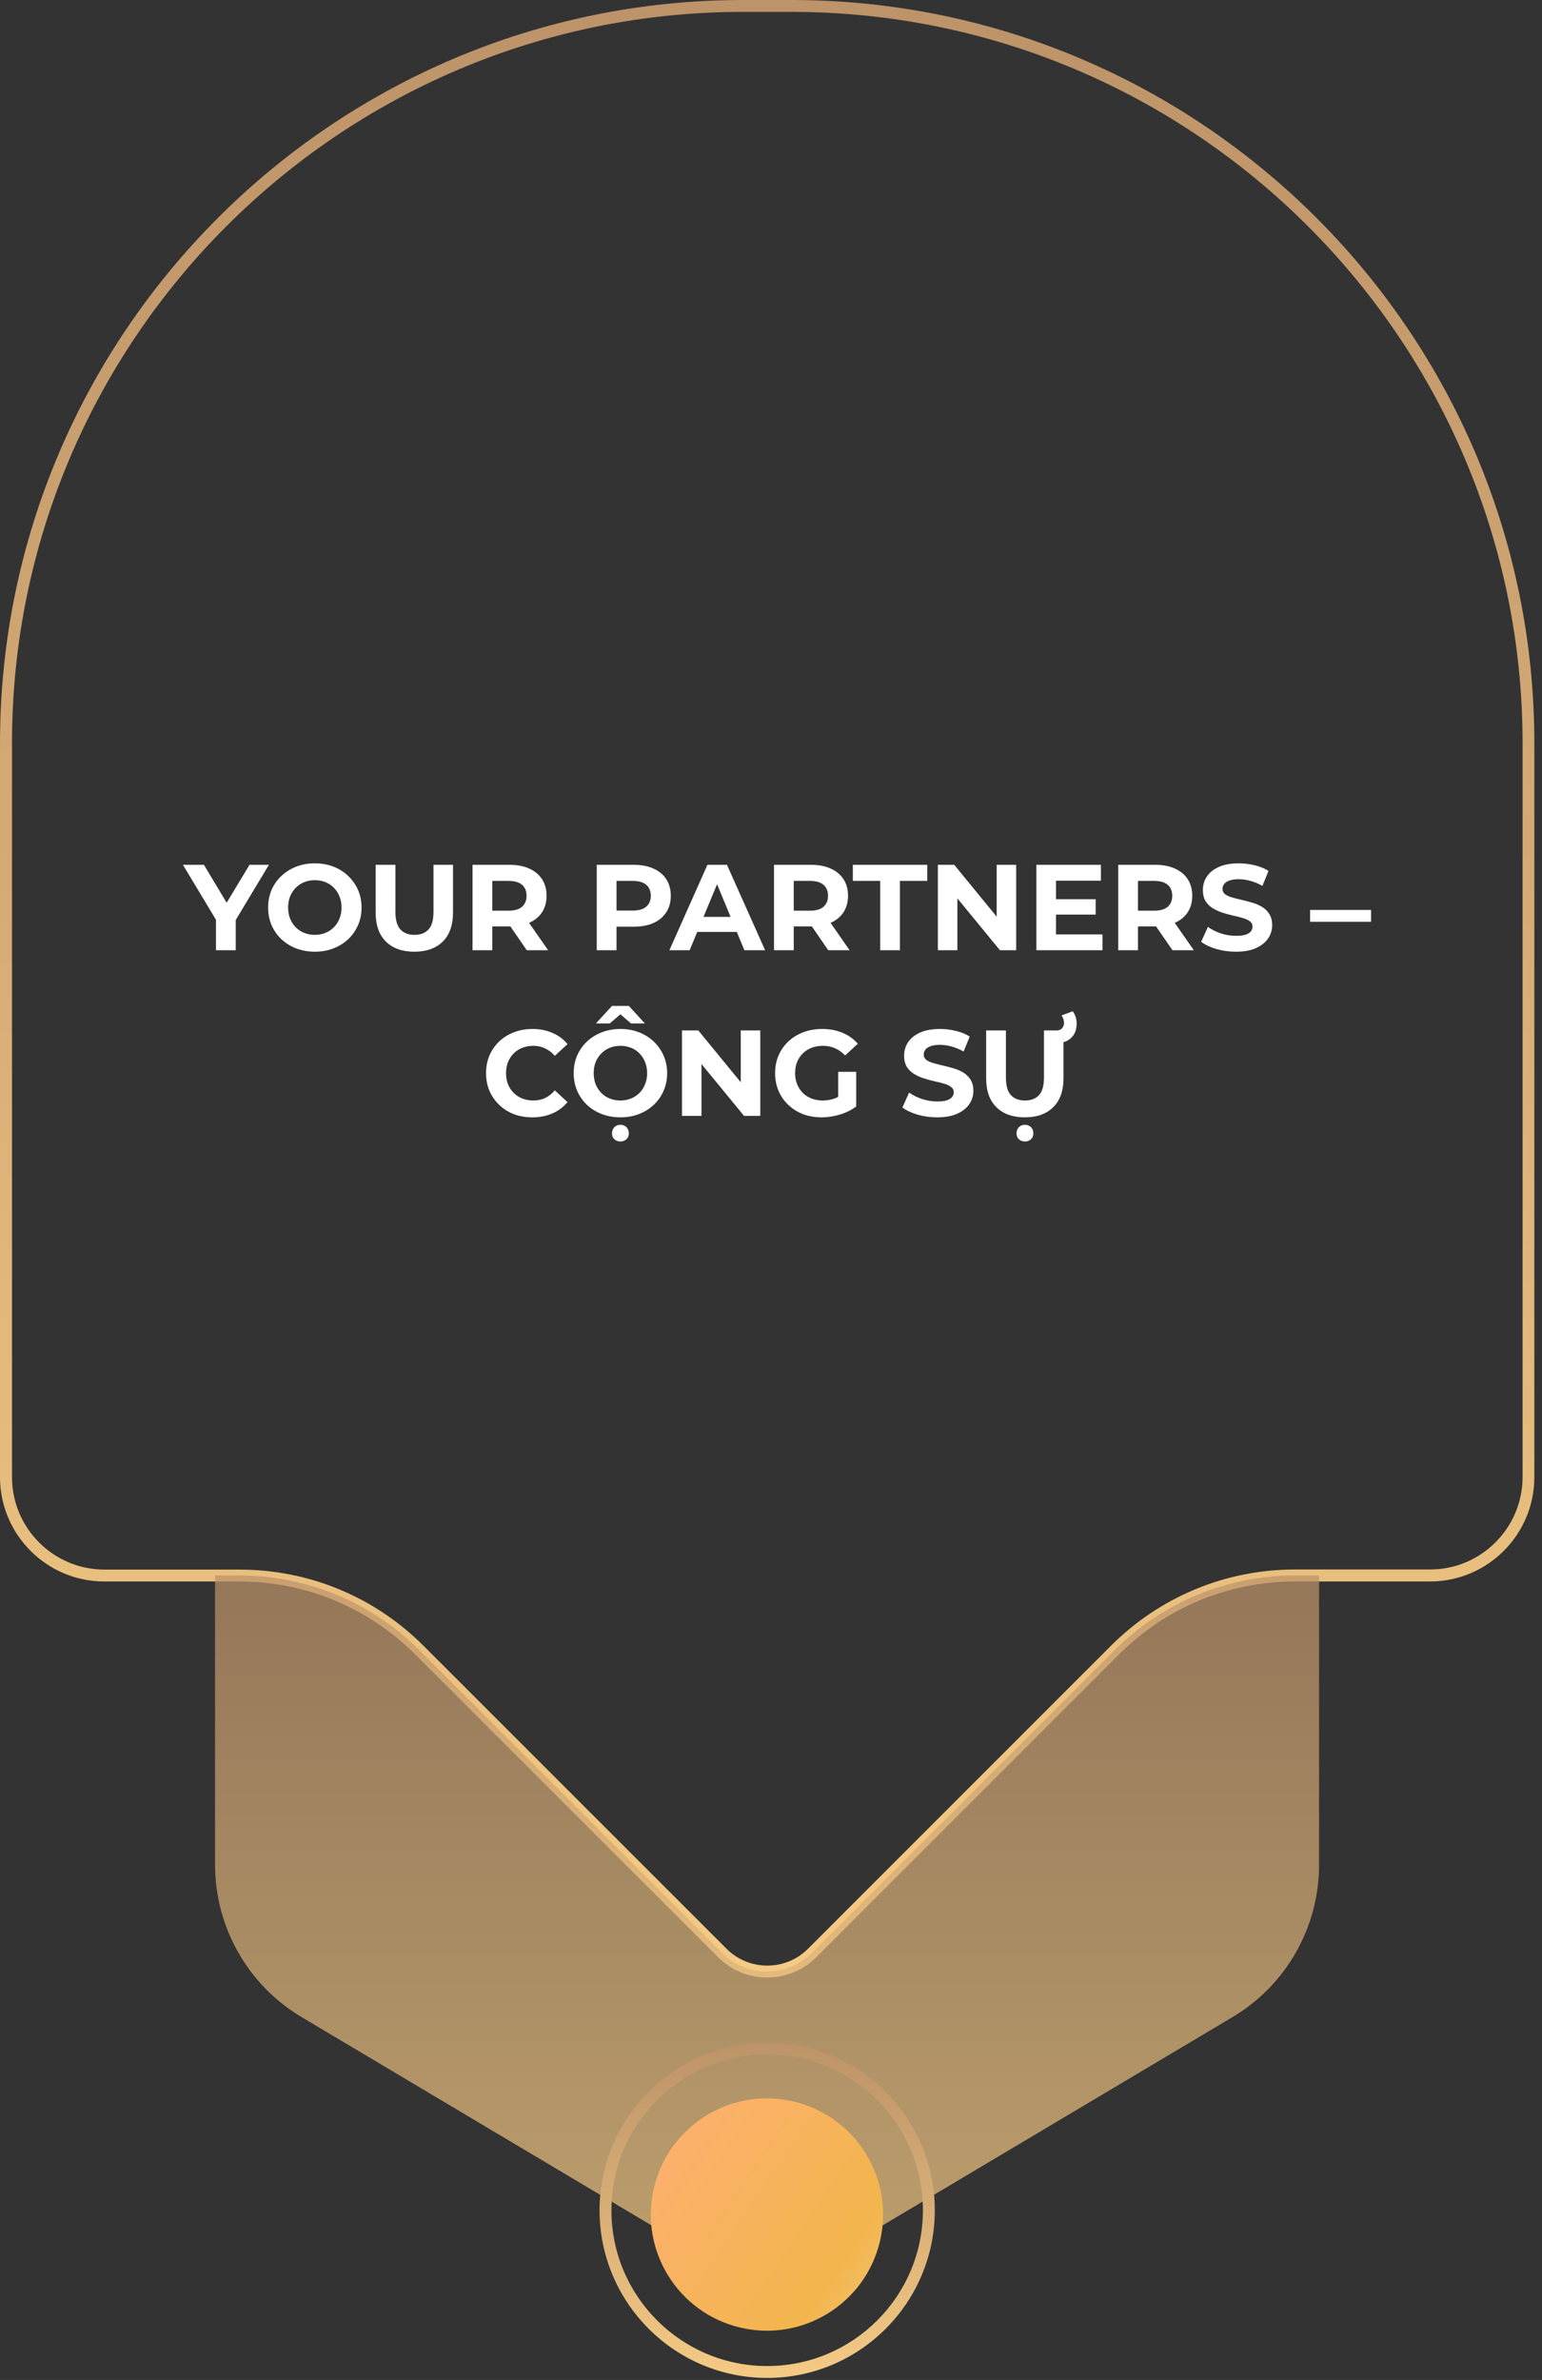 <svg xmlns="http://www.w3.org/2000/svg" width="177" height="273" viewBox="0 0 177 273" fill="none"><rect x="0" y="0" width="177" height="273" fill="#333333" stroke="none"/><path d="M48.302 189.176L48.302 189.177L83.046 223.891C84.391 225.235 86.181 225.969 88.075 225.969C89.968 225.969 91.758 225.235 93.103 223.891L127.847 189.163C133.409 183.603 140.813 180.531 148.681 180.531H164.156C170.286 180.531 175.271 175.549 175.271 169.421V85.222V85.222C175.242 38.713 137.376 0.864 90.831 0.864H85.289C85.285 0.864 85.28 0.864 85.275 0.864C38.737 0.871 0.878 38.717 0.878 85.236V169.435C0.878 175.563 5.863 180.545 11.993 180.545H27.468C35.336 180.545 42.74 183.604 48.302 189.176ZM82.772 224.149L82.419 224.503L82.772 224.149L48.029 189.435C42.535 183.945 35.218 180.909 27.454 180.909H11.979C5.647 180.909 0.5 175.764 0.5 169.435L0.5 85.236C0.5 85.236 0.5 85.236 0.5 85.236C0.514 38.513 38.544 0.5 85.289 0.5H90.846C137.591 0.5 175.621 38.513 175.621 85.236V169.435C175.621 175.764 170.473 180.909 164.142 180.909H148.667C140.904 180.909 133.586 183.93 128.092 189.421L93.348 224.149C91.936 225.56 90.06 226.332 88.06 226.332C86.06 226.332 84.184 225.56 82.772 224.149Z" fill="#F5F7F7" stroke="url(#paint0_linear_775_9416)"></path><path opacity="0.71" d="M151.41 180.713V213.907C151.41 221.08 147.63 227.713 141.477 231.377L98.448 256.972C92.04 260.779 84.054 260.779 77.645 256.972L34.617 231.377C28.463 227.713 24.684 221.065 24.684 213.907V180.713H27.44C35.213 180.713 42.659 183.795 48.145 189.292L82.888 224.02C85.73 226.861 90.349 226.861 93.191 224.02L127.935 189.292C133.434 183.809 140.866 180.713 148.639 180.713H151.396H151.41Z" fill="url(#paint1_linear_775_9416)"></path><path d="M88.061 272.767C77.446 272.767 68.82 264.145 68.82 253.535C68.82 242.925 77.446 234.303 88.061 234.303C98.676 234.303 107.301 242.925 107.301 253.535C107.301 264.145 98.676 272.767 88.061 272.767ZM88.061 235.667C78.199 235.667 70.184 243.678 70.184 253.535C70.184 263.392 78.199 271.403 88.061 271.403C97.923 271.403 105.937 263.392 105.937 253.535C105.937 243.678 97.923 235.667 88.061 235.667Z" fill="url(#paint2_linear_775_9416)"></path><path d="M101.007 257.088C102.698 249.926 98.261 242.751 91.096 241.061C83.932 239.37 76.753 243.806 75.062 250.967C73.371 258.128 77.808 265.304 84.973 266.994C92.137 268.684 99.316 264.249 101.007 257.088Z" fill="url(#paint3_linear_775_9416)"></path><path d="M24.792 109V104.996L25.31 106.368L20.998 99.2H23.406L26.71 104.702H25.324L28.642 99.2H30.868L26.556 106.368L27.06 104.996V109H24.792ZM36.153 109.168C35.379 109.168 34.66 109.042 33.997 108.79C33.344 108.538 32.775 108.183 32.289 107.726C31.813 107.269 31.44 106.732 31.169 106.116C30.908 105.5 30.777 104.828 30.777 104.1C30.777 103.372 30.908 102.7 31.169 102.084C31.44 101.468 31.818 100.931 32.303 100.474C32.789 100.017 33.358 99.662 34.011 99.41C34.665 99.158 35.374 99.032 36.139 99.032C36.914 99.032 37.623 99.158 38.267 99.41C38.921 99.662 39.485 100.017 39.961 100.474C40.447 100.931 40.825 101.468 41.095 102.084C41.366 102.691 41.501 103.363 41.501 104.1C41.501 104.828 41.366 105.505 41.095 106.13C40.825 106.746 40.447 107.283 39.961 107.74C39.485 108.188 38.921 108.538 38.267 108.79C37.623 109.042 36.919 109.168 36.153 109.168ZM36.139 107.236C36.578 107.236 36.979 107.161 37.343 107.012C37.717 106.863 38.043 106.648 38.323 106.368C38.603 106.088 38.818 105.757 38.967 105.374C39.126 104.991 39.205 104.567 39.205 104.1C39.205 103.633 39.126 103.209 38.967 102.826C38.818 102.443 38.603 102.112 38.323 101.832C38.053 101.552 37.731 101.337 37.357 101.188C36.984 101.039 36.578 100.964 36.139 100.964C35.701 100.964 35.295 101.039 34.921 101.188C34.557 101.337 34.235 101.552 33.955 101.832C33.675 102.112 33.456 102.443 33.297 102.826C33.148 103.209 33.073 103.633 33.073 104.1C33.073 104.557 33.148 104.982 33.297 105.374C33.456 105.757 33.671 106.088 33.941 106.368C34.221 106.648 34.548 106.863 34.921 107.012C35.295 107.161 35.701 107.236 36.139 107.236ZM47.56 109.168C46.169 109.168 45.082 108.781 44.298 108.006C43.514 107.231 43.122 106.125 43.122 104.688V99.2H45.39V104.604C45.39 105.537 45.581 106.209 45.964 106.62C46.347 107.031 46.883 107.236 47.574 107.236C48.265 107.236 48.801 107.031 49.184 106.62C49.567 106.209 49.758 105.537 49.758 104.604V99.2H51.998V104.688C51.998 106.125 51.606 107.231 50.822 108.006C50.038 108.781 48.951 109.168 47.56 109.168ZM54.239 109V99.2H58.481C59.358 99.2 60.114 99.345 60.749 99.634C61.384 99.914 61.874 100.32 62.219 100.852C62.565 101.384 62.737 102.019 62.737 102.756C62.737 103.484 62.565 104.114 62.219 104.646C61.874 105.169 61.384 105.57 60.749 105.85C60.114 106.13 59.358 106.27 58.481 106.27H55.499L56.507 105.276V109H54.239ZM60.469 109L58.019 105.444H60.441L62.919 109H60.469ZM56.507 105.528L55.499 104.464H58.355C59.055 104.464 59.578 104.315 59.923 104.016C60.269 103.708 60.441 103.288 60.441 102.756C60.441 102.215 60.269 101.795 59.923 101.496C59.578 101.197 59.055 101.048 58.355 101.048H55.499L56.507 99.97V105.528ZM68.499 109V99.2H72.741C73.618 99.2 74.374 99.345 75.009 99.634C75.644 99.914 76.134 100.32 76.479 100.852C76.824 101.384 76.997 102.019 76.997 102.756C76.997 103.484 76.824 104.114 76.479 104.646C76.134 105.178 75.644 105.589 75.009 105.878C74.374 106.158 73.618 106.298 72.741 106.298H69.759L70.767 105.276V109H68.499ZM70.767 105.528L69.759 104.45H72.615C73.315 104.45 73.838 104.301 74.183 104.002C74.528 103.703 74.701 103.288 74.701 102.756C74.701 102.215 74.528 101.795 74.183 101.496C73.838 101.197 73.315 101.048 72.615 101.048H69.759L70.767 99.97V105.528ZM76.836 109L81.204 99.2H83.444L87.826 109H85.446L81.862 100.348H82.758L79.16 109H76.836ZM79.02 106.9L79.622 105.178H84.662L85.278 106.9H79.02ZM88.843 109V99.2H93.085C93.962 99.2 94.718 99.345 95.353 99.634C95.987 99.914 96.477 100.32 96.823 100.852C97.168 101.384 97.341 102.019 97.341 102.756C97.341 103.484 97.168 104.114 96.823 104.646C96.477 105.169 95.987 105.57 95.353 105.85C94.718 106.13 93.962 106.27 93.085 106.27H90.103L91.111 105.276V109H88.843ZM95.073 109L92.623 105.444H95.045L97.523 109H95.073ZM91.111 105.528L90.103 104.464H92.959C93.659 104.464 94.181 104.315 94.527 104.016C94.872 103.708 95.045 103.288 95.045 102.756C95.045 102.215 94.872 101.795 94.527 101.496C94.181 101.197 93.659 101.048 92.959 101.048H90.103L91.111 99.97V105.528ZM101.031 109V101.048H97.895V99.2H106.435V101.048H103.299V109H101.031ZM107.655 109V99.2H109.531L115.313 106.256H114.403V99.2H116.643V109H114.781L108.985 101.944H109.895V109H107.655ZM121.048 103.148H125.766V104.912H121.048V103.148ZM121.216 107.18H126.55V109H118.962V99.2H126.368V101.02H121.216V107.18ZM128.354 109V99.2H132.596C133.474 99.2 134.23 99.345 134.864 99.634C135.499 99.914 135.989 100.32 136.334 100.852C136.68 101.384 136.852 102.019 136.852 102.756C136.852 103.484 136.68 104.114 136.334 104.646C135.989 105.169 135.499 105.57 134.864 105.85C134.23 106.13 133.474 106.27 132.596 106.27H129.614L130.622 105.276V109H128.354ZM134.584 109L132.134 105.444H134.556L137.034 109H134.584ZM130.622 105.528L129.614 104.464H132.47C133.17 104.464 133.693 104.315 134.038 104.016C134.384 103.708 134.556 103.288 134.556 102.756C134.556 102.215 134.384 101.795 134.038 101.496C133.693 101.197 133.17 101.048 132.47 101.048H129.614L130.622 99.97V105.528ZM141.869 109.168C141.085 109.168 140.334 109.065 139.615 108.86C138.897 108.645 138.318 108.37 137.879 108.034L138.649 106.326C139.069 106.625 139.564 106.872 140.133 107.068C140.712 107.255 141.295 107.348 141.883 107.348C142.331 107.348 142.691 107.306 142.961 107.222C143.241 107.129 143.447 107.003 143.577 106.844C143.708 106.685 143.773 106.503 143.773 106.298C143.773 106.037 143.671 105.831 143.465 105.682C143.26 105.523 142.989 105.397 142.653 105.304C142.317 105.201 141.944 105.108 141.533 105.024C141.132 104.931 140.726 104.819 140.315 104.688C139.914 104.557 139.545 104.389 139.209 104.184C138.873 103.979 138.598 103.708 138.383 103.372C138.178 103.036 138.075 102.607 138.075 102.084C138.075 101.524 138.225 101.015 138.523 100.558C138.831 100.091 139.289 99.723 139.895 99.452C140.511 99.172 141.281 99.032 142.205 99.032C142.821 99.032 143.428 99.107 144.025 99.256C144.623 99.396 145.15 99.611 145.607 99.9L144.907 101.622C144.45 101.361 143.993 101.169 143.535 101.048C143.078 100.917 142.63 100.852 142.191 100.852C141.753 100.852 141.393 100.903 141.113 101.006C140.833 101.109 140.633 101.244 140.511 101.412C140.39 101.571 140.329 101.757 140.329 101.972C140.329 102.224 140.432 102.429 140.637 102.588C140.843 102.737 141.113 102.859 141.449 102.952C141.785 103.045 142.154 103.139 142.555 103.232C142.966 103.325 143.372 103.433 143.773 103.554C144.184 103.675 144.557 103.839 144.893 104.044C145.229 104.249 145.5 104.52 145.705 104.856C145.92 105.192 146.027 105.617 146.027 106.13C146.027 106.681 145.873 107.185 145.565 107.642C145.257 108.099 144.795 108.468 144.179 108.748C143.573 109.028 142.803 109.168 141.869 109.168ZM150.38 105.738V104.38H157.38V105.738H150.38ZM61.096 128.168C60.34 128.168 59.636 128.047 58.982 127.804C58.338 127.552 57.778 127.197 57.302 126.74C56.826 126.283 56.453 125.746 56.182 125.13C55.921 124.514 55.79 123.837 55.79 123.1C55.79 122.363 55.921 121.686 56.182 121.07C56.453 120.454 56.826 119.917 57.302 119.46C57.788 119.003 58.352 118.653 58.996 118.41C59.64 118.158 60.345 118.032 61.11 118.032C61.959 118.032 62.725 118.181 63.406 118.48C64.097 118.769 64.675 119.199 65.142 119.768L63.686 121.112C63.35 120.729 62.977 120.445 62.566 120.258C62.156 120.062 61.708 119.964 61.222 119.964C60.765 119.964 60.345 120.039 59.962 120.188C59.58 120.337 59.248 120.552 58.968 120.832C58.688 121.112 58.469 121.443 58.31 121.826C58.161 122.209 58.086 122.633 58.086 123.1C58.086 123.567 58.161 123.991 58.31 124.374C58.469 124.757 58.688 125.088 58.968 125.368C59.248 125.648 59.58 125.863 59.962 126.012C60.345 126.161 60.765 126.236 61.222 126.236C61.708 126.236 62.156 126.143 62.566 125.956C62.977 125.76 63.35 125.466 63.686 125.074L65.142 126.418C64.675 126.987 64.097 127.421 63.406 127.72C62.725 128.019 61.955 128.168 61.096 128.168ZM71.229 128.168C70.454 128.168 69.735 128.042 69.073 127.79C68.419 127.538 67.85 127.183 67.365 126.726C66.889 126.269 66.515 125.732 66.245 125.116C65.983 124.5 65.853 123.828 65.853 123.1C65.853 122.372 65.983 121.7 66.245 121.084C66.515 120.468 66.893 119.931 67.379 119.474C67.864 119.017 68.433 118.662 69.087 118.41C69.74 118.158 70.449 118.032 71.215 118.032C71.989 118.032 72.699 118.158 73.343 118.41C73.996 118.662 74.561 119.017 75.037 119.474C75.522 119.931 75.9 120.468 76.171 121.084C76.441 121.691 76.577 122.363 76.577 123.1C76.577 123.828 76.441 124.505 76.171 125.13C75.9 125.746 75.522 126.283 75.037 126.74C74.561 127.188 73.996 127.538 73.343 127.79C72.699 128.042 71.994 128.168 71.229 128.168ZM71.215 126.236C71.653 126.236 72.055 126.161 72.419 126.012C72.792 125.863 73.119 125.648 73.399 125.368C73.679 125.088 73.893 124.757 74.043 124.374C74.201 123.991 74.281 123.567 74.281 123.1C74.281 122.633 74.201 122.209 74.043 121.826C73.893 121.443 73.679 121.112 73.399 120.832C73.128 120.552 72.806 120.337 72.433 120.188C72.059 120.039 71.653 119.964 71.215 119.964C70.776 119.964 70.37 120.039 69.997 120.188C69.633 120.337 69.311 120.552 69.031 120.832C68.751 121.112 68.531 121.443 68.373 121.826C68.223 122.209 68.149 122.633 68.149 123.1C68.149 123.557 68.223 123.982 68.373 124.374C68.531 124.757 68.746 125.088 69.017 125.368C69.297 125.648 69.623 125.863 69.997 126.012C70.37 126.161 70.776 126.236 71.215 126.236ZM71.215 130.94C70.944 130.94 70.715 130.856 70.529 130.688C70.342 130.52 70.249 130.291 70.249 130.002C70.249 129.713 70.342 129.475 70.529 129.288C70.715 129.111 70.944 129.022 71.215 129.022C71.485 129.022 71.714 129.111 71.901 129.288C72.087 129.475 72.181 129.713 72.181 130.002C72.181 130.291 72.087 130.52 71.901 130.688C71.714 130.856 71.485 130.94 71.215 130.94ZM68.401 117.402L70.249 115.386H72.181L74.029 117.402H72.433L70.501 115.722H71.929L69.997 117.402H68.401ZM78.281 128V118.2H80.157L85.939 125.256H85.029V118.2H87.269V128H85.407L79.611 120.944H80.521V128H78.281ZM94.32 128.168C93.545 128.168 92.831 128.047 92.178 127.804C91.534 127.552 90.969 127.197 90.484 126.74C90.008 126.283 89.634 125.746 89.364 125.13C89.102 124.514 88.972 123.837 88.972 123.1C88.972 122.363 89.102 121.686 89.364 121.07C89.634 120.454 90.012 119.917 90.498 119.46C90.983 119.003 91.552 118.653 92.206 118.41C92.859 118.158 93.578 118.032 94.362 118.032C95.23 118.032 96.009 118.177 96.7 118.466C97.4 118.755 97.988 119.175 98.464 119.726L97.008 121.07C96.653 120.697 96.266 120.421 95.846 120.244C95.426 120.057 94.968 119.964 94.474 119.964C93.998 119.964 93.564 120.039 93.172 120.188C92.78 120.337 92.439 120.552 92.15 120.832C91.87 121.112 91.65 121.443 91.492 121.826C91.342 122.209 91.268 122.633 91.268 123.1C91.268 123.557 91.342 123.977 91.492 124.36C91.65 124.743 91.87 125.079 92.15 125.368C92.439 125.648 92.775 125.863 93.158 126.012C93.55 126.161 93.979 126.236 94.446 126.236C94.894 126.236 95.328 126.166 95.748 126.026C96.177 125.877 96.592 125.629 96.994 125.284L98.282 126.922C97.75 127.323 97.129 127.631 96.42 127.846C95.72 128.061 95.02 128.168 94.32 128.168ZM96.21 126.628V122.946H98.282V126.922L96.21 126.628ZM107.573 128.168C106.789 128.168 106.038 128.065 105.319 127.86C104.601 127.645 104.022 127.37 103.583 127.034L104.353 125.326C104.773 125.625 105.268 125.872 105.837 126.068C106.416 126.255 106.999 126.348 107.587 126.348C108.035 126.348 108.395 126.306 108.665 126.222C108.945 126.129 109.151 126.003 109.281 125.844C109.412 125.685 109.477 125.503 109.477 125.298C109.477 125.037 109.375 124.831 109.169 124.682C108.964 124.523 108.693 124.397 108.357 124.304C108.021 124.201 107.648 124.108 107.237 124.024C106.836 123.931 106.43 123.819 106.019 123.688C105.618 123.557 105.249 123.389 104.913 123.184C104.577 122.979 104.302 122.708 104.087 122.372C103.882 122.036 103.779 121.607 103.779 121.084C103.779 120.524 103.929 120.015 104.227 119.558C104.535 119.091 104.993 118.723 105.599 118.452C106.215 118.172 106.985 118.032 107.909 118.032C108.525 118.032 109.132 118.107 109.729 118.256C110.327 118.396 110.854 118.611 111.311 118.9L110.611 120.622C110.154 120.361 109.697 120.169 109.239 120.048C108.782 119.917 108.334 119.852 107.895 119.852C107.457 119.852 107.097 119.903 106.817 120.006C106.537 120.109 106.337 120.244 106.215 120.412C106.094 120.571 106.033 120.757 106.033 120.972C106.033 121.224 106.136 121.429 106.341 121.588C106.547 121.737 106.817 121.859 107.153 121.952C107.489 122.045 107.858 122.139 108.259 122.232C108.67 122.325 109.076 122.433 109.477 122.554C109.888 122.675 110.261 122.839 110.597 123.044C110.933 123.249 111.204 123.52 111.409 123.856C111.624 124.192 111.731 124.617 111.731 125.13C111.731 125.681 111.577 126.185 111.269 126.642C110.961 127.099 110.499 127.468 109.883 127.748C109.277 128.028 108.507 128.168 107.573 128.168ZM117.635 128.168C116.244 128.168 115.157 127.781 114.373 127.006C113.589 126.231 113.197 125.125 113.197 123.688V118.2H115.465V123.604C115.465 124.537 115.656 125.209 116.039 125.62C116.422 126.031 116.958 126.236 117.649 126.236C118.34 126.236 118.876 126.031 119.259 125.62C119.642 125.209 119.833 124.537 119.833 123.604V118.2H122.073V123.688C122.073 125.125 121.681 126.231 120.897 127.006C120.113 127.781 119.026 128.168 117.635 128.168ZM120.911 119.656V118.2H121.289C121.55 118.2 121.756 118.121 121.905 117.962C122.054 117.794 122.129 117.579 122.129 117.318C122.129 117.15 122.101 116.996 122.045 116.856C121.998 116.707 121.933 116.581 121.849 116.478L123.137 116.002C123.277 116.189 123.384 116.399 123.459 116.632C123.543 116.865 123.585 117.122 123.585 117.402C123.585 118.102 123.375 118.653 122.955 119.054C122.544 119.455 121.97 119.656 121.233 119.656H120.911ZM117.649 130.94C117.378 130.94 117.15 130.856 116.963 130.688C116.776 130.52 116.683 130.291 116.683 130.002C116.683 129.713 116.776 129.475 116.963 129.288C117.15 129.111 117.378 129.022 117.649 129.022C117.92 129.022 118.148 129.111 118.335 129.288C118.522 129.475 118.615 129.713 118.615 130.002C118.615 130.291 118.522 130.52 118.335 130.688C118.148 130.856 117.92 130.94 117.649 130.94Z" fill="white"></path><defs><linearGradient id="paint0_linear_775_9416" x1="88.06" y1="-63.349" x2="88.06" y2="226.832" gradientUnits="userSpaceOnUse"><stop stop-color="#AD8361"></stop><stop offset="1" stop-color="#F4CA84"></stop></linearGradient><linearGradient id="paint1_linear_775_9416" x1="88.047" y1="158.618" x2="88.047" y2="259.827" gradientUnits="userSpaceOnUse"><stop stop-color="#AD8361"></stop><stop offset="1" stop-color="#F4CA84"></stop></linearGradient><linearGradient id="paint2_linear_775_9416" x1="88.061" y1="223.561" x2="88.061" y2="272.767" gradientUnits="userSpaceOnUse"><stop stop-color="#AD8361"></stop><stop offset="1" stop-color="#F4CA84"></stop></linearGradient><linearGradient id="paint3_linear_775_9416" x1="75.062" y1="250.967" x2="103.971" y2="270.514" gradientUnits="userSpaceOnUse"><stop stop-color="#FBB16A"></stop><stop offset="0.641" stop-color="#F3B54D"></stop><stop offset="1" stop-color="#F4CA84"></stop></linearGradient></defs></svg>